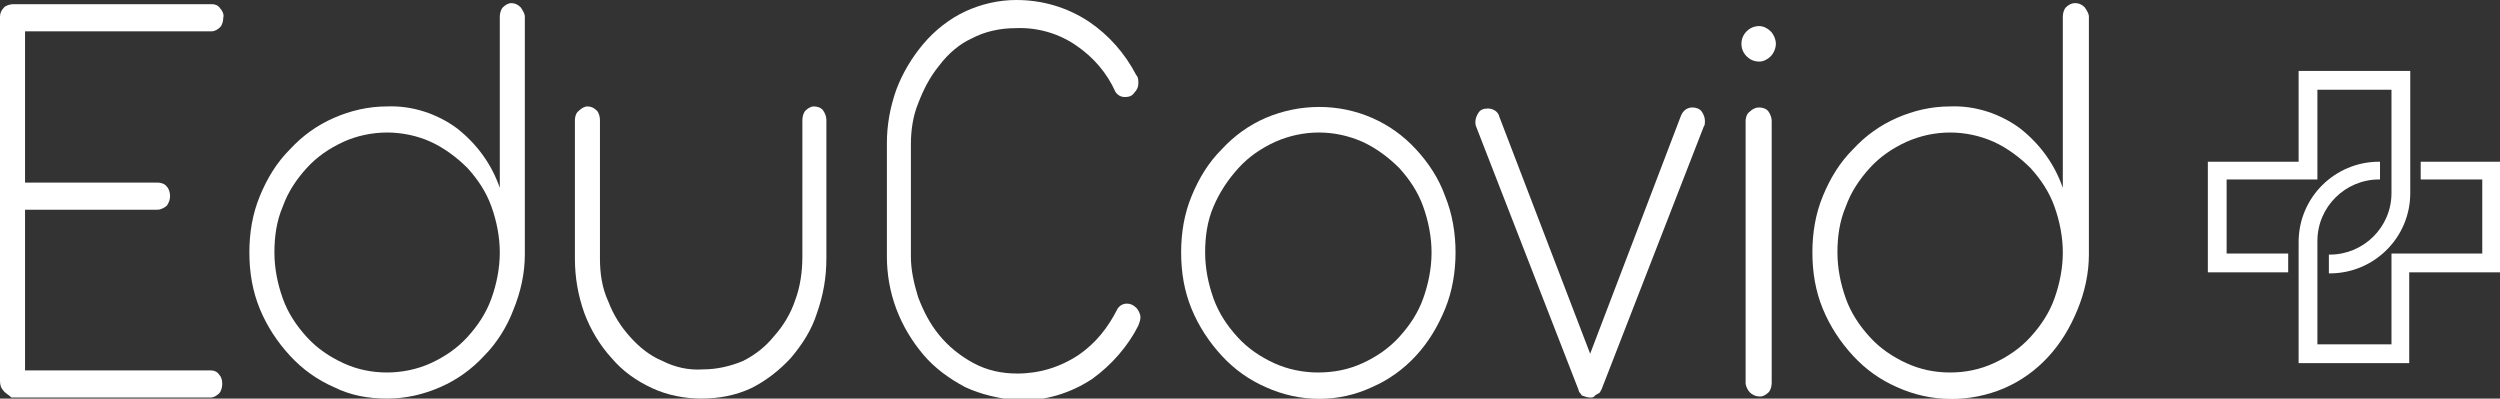 <?xml version="1.0" encoding="utf-8"?>
<!-- Generator: Adobe Illustrator 25.2.0, SVG Export Plug-In . SVG Version: 6.00 Build 0)  -->
<svg version="1.1" id="Calque_1" xmlns="http://www.w3.org/2000/svg" xmlns:xlink="http://www.w3.org/1999/xlink" x="0px" y="0px"
	 viewBox="0 0 239.6 38.2" style="enable-background:new 0 0 239.6 38.2;" xml:space="preserve">
<rect x="0" y="0" width="239.6" height="38.2" fill="#333333" stroke="none"/>
<style type="text/css">
	.st0{fill:#FFFFFF;}
</style>
<path class="st0" d="M229.1,6.8h-8.8v8.7h-8.7v10.6h7.7v-1.8h-5.9v-7.1h8.7V8.6h7.1v9.9c0,3.3-2.7,5.9-5.9,5.9h-0.1v1.8h0.1
	c4.2,0,7.7-3.4,7.7-7.7V6.8H229.1z"/>
<path class="st0" d="M237.9,15.5h-5.9v1.7h5.9v7.1h-8.7v8.7h-7.1v-9.9c0-3.3,2.7-5.9,5.9-5.9h0.1v-1.7H228c-4.2,0-7.7,3.4-7.7,7.7
	v11.6h10.6v-8.7h8.7V15.5H237.9z"/>
<path class="st0" d="M0.3,37.4C0.1,37.2,0,36.9,0,36.5V1.6C0,1.3,0.1,1,0.4,0.7C0.6,0.5,1,0.4,1.3,0.4h19c0.3,0,0.6,0.1,0.8,0.4
	c0.2,0.2,0.4,0.6,0.3,0.9c0,0.3-0.1,0.7-0.3,0.9C20.9,2.8,20.6,3,20.3,3H2.4v14.5h12.7c0.3,0,0.7,0.1,0.9,0.4
	c0.2,0.2,0.3,0.6,0.3,0.9c0,0.3-0.1,0.6-0.3,0.9c-0.2,0.2-0.6,0.4-0.9,0.4H2.4v15.4h17.8c0.3,0,0.6,0.1,0.8,0.4
	c0.2,0.2,0.3,0.5,0.3,0.9c0,0.3-0.1,0.7-0.3,0.9c-0.2,0.2-0.5,0.4-0.8,0.4H1.1C0.8,37.8,0.5,37.7,0.3,37.4z"/>
<path class="st0" d="M32,37.1c-1.6-0.7-3-1.7-4.2-3c-1.2-1.3-2.2-2.8-2.9-4.5c-0.7-1.7-1-3.5-1-5.4c0-1.9,0.3-3.7,1-5.4
	c0.7-1.7,1.6-3.2,2.9-4.5c1.2-1.3,2.6-2.3,4.2-3c1.6-0.7,3.3-1.1,5.1-1.1c2.4-0.1,4.8,0.7,6.7,2.1c1.9,1.5,3.3,3.4,4.1,5.7V1.6
	c0-0.3,0.1-0.7,0.3-0.9c0.2-0.2,0.5-0.4,0.8-0.4c0.3,0,0.6,0.1,0.9,0.4c0.2,0.3,0.4,0.6,0.4,0.9v22.8c0,1.8-0.4,3.6-1.1,5.3
	c-0.6,1.6-1.6,3.2-2.8,4.4c-1.2,1.3-2.6,2.3-4.2,3c-1.6,0.7-3.3,1.1-5.1,1.1C35.3,38.2,33.6,37.9,32,37.1z M41.3,34.8
	c1.3-0.6,2.5-1.4,3.5-2.5c1-1.1,1.8-2.3,2.3-3.7c0.5-1.4,0.8-2.9,0.8-4.4c0-1.5-0.3-3-0.8-4.4c-0.5-1.4-1.3-2.6-2.3-3.7
	c-1-1-2.2-1.9-3.5-2.5c-1.3-0.6-2.8-0.9-4.2-0.9c-1.4,0-2.9,0.3-4.2,0.9c-1.3,0.6-2.5,1.4-3.5,2.5c-1,1.1-1.8,2.3-2.3,3.7
	c-0.6,1.4-0.8,2.9-0.8,4.4c0,1.5,0.3,3,0.8,4.4c0.5,1.4,1.3,2.6,2.3,3.7c1,1.1,2.2,1.9,3.5,2.5c1.3,0.6,2.7,0.9,4.2,0.9
	C38.5,35.7,40,35.4,41.3,34.8z"/>
<path class="st0" d="M62.5,37.2c-1.5-0.7-2.8-1.6-3.9-2.9c-1.1-1.2-2-2.7-2.6-4.3c-0.6-1.7-0.9-3.4-0.9-5.2V11.5
	c0-0.3,0.1-0.7,0.4-0.9c0.2-0.2,0.5-0.4,0.8-0.4c0.3,0,0.6,0.1,0.9,0.4c0.2,0.2,0.3,0.6,0.3,0.9v13.3c0,1.4,0.2,2.8,0.8,4.1
	c0.5,1.3,1.2,2.4,2.1,3.4c0.9,1,1.9,1.8,3.1,2.3c1.2,0.6,2.5,0.9,3.9,0.8c1.3,0,2.6-0.3,3.8-0.8c1.2-0.6,2.2-1.4,3-2.4
	c0.9-1,1.6-2.2,2-3.4c0.5-1.3,0.7-2.8,0.7-4.2V11.5c0-0.3,0.1-0.7,0.3-0.9c0.2-0.2,0.5-0.4,0.8-0.4c0.3,0,0.7,0.1,0.9,0.4
	c0.2,0.3,0.3,0.6,0.3,0.9v13.3c0,1.8-0.3,3.5-0.9,5.2c-0.5,1.6-1.4,3-2.5,4.3c-1.1,1.2-2.4,2.2-3.8,2.9c-1.5,0.7-3.1,1-4.8,1
	C65.7,38.2,64,37.9,62.5,37.2z"/>
<path class="st0" d="M92.5,37.1c-1.5-0.8-2.9-1.8-4-3.1c-1.1-1.3-2-2.8-2.6-4.4c-0.6-1.6-0.9-3.3-0.9-5V13.7c0-1.7,0.3-3.4,0.9-5.1
	c0.6-1.6,1.5-3.1,2.6-4.4c1.1-1.3,2.5-2.4,4-3.1C94,0.4,95.7,0,97.4,0c2.5,0,4.9,0.7,7,2.1c1.9,1.3,3.4,3,4.5,5.1
	c0.2,0.2,0.2,0.5,0.2,0.8c0,0.3-0.1,0.6-0.4,0.9c-0.2,0.3-0.5,0.4-0.9,0.4c-0.4,0-0.7-0.2-0.9-0.5c-0.8-1.8-2.1-3.3-3.7-4.4
	c-1.7-1.2-3.8-1.8-5.9-1.7c-1.4,0-2.9,0.3-4.2,1C92,4.2,90.9,5.1,90,6.3c-0.9,1.1-1.5,2.3-2,3.6c-0.5,1.2-0.7,2.6-0.7,3.9v10.8
	c0,1.3,0.3,2.6,0.7,3.9c0.5,1.3,1.1,2.5,2,3.6c0.9,1.1,2,2,3.3,2.7c1.3,0.7,2.7,1,4.2,1c2.1,0,4.1-0.6,5.9-1.8
	c1.6-1.1,2.8-2.6,3.7-4.4c0.2-0.3,0.5-0.5,0.9-0.5c0.3,0,0.6,0.1,0.9,0.4c0.2,0.2,0.4,0.6,0.4,0.9c0,0.3-0.1,0.5-0.2,0.8
	c-1,2-2.6,3.8-4.4,5.1c-2.1,1.4-4.5,2.1-7,2.1C95.7,38.2,94,37.8,92.5,37.1z"/>
<path class="st0" d="M121.3,37.1c-1.6-0.7-3-1.7-4.2-3c-1.2-1.3-2.2-2.8-2.9-4.5c-0.7-1.7-1-3.5-1-5.4c0-1.9,0.3-3.7,1-5.4
	c0.7-1.7,1.6-3.2,2.9-4.5c1.2-1.3,2.6-2.3,4.2-3c3.3-1.4,7-1.4,10.2,0c1.6,0.7,3,1.7,4.2,3c1.2,1.3,2.2,2.8,2.8,4.5
	c0.7,1.7,1,3.6,1,5.4c0,1.8-0.3,3.7-1,5.4c-0.7,1.7-1.6,3.2-2.8,4.5c-1.2,1.3-2.6,2.3-4.2,3C128.3,38.6,124.6,38.6,121.3,37.1z
	 M130.6,34.8c1.3-0.6,2.5-1.4,3.5-2.5c1-1.1,1.8-2.3,2.3-3.7c0.5-1.4,0.8-2.9,0.8-4.4c0-1.5-0.3-3-0.8-4.4c-0.5-1.4-1.3-2.6-2.3-3.7
	c-1-1-2.2-1.9-3.5-2.5c-2.7-1.2-5.7-1.2-8.4,0c-1.3,0.6-2.5,1.4-3.5,2.5c-1,1.1-1.8,2.3-2.4,3.7c-0.6,1.4-0.8,2.9-0.8,4.4
	c0,1.5,0.3,3,0.8,4.4c0.5,1.4,1.3,2.6,2.3,3.7c1,1.1,2.2,1.9,3.5,2.5c1.3,0.6,2.8,0.9,4.2,0.9C127.9,35.7,129.3,35.4,130.6,34.8z"/>
<path class="st0" d="M151.6,37.9c-0.1-0.2-0.3-0.3-0.3-0.5l-9.8-25.2c-0.1-0.2-0.1-0.4-0.1-0.5c0-0.3,0.1-0.6,0.3-0.9
	c0.2-0.3,0.5-0.4,0.9-0.4c0.5,0,1,0.3,1.1,0.8l8.7,22.7l8.7-22.8c0.2-0.5,0.6-0.8,1.1-0.8c0.3,0,0.7,0.1,0.9,0.4
	c0.2,0.3,0.3,0.6,0.3,0.9c0,0.2,0,0.4-0.1,0.5l-9.8,25.2c-0.1,0.2-0.2,0.4-0.3,0.4c-0.1,0.1-0.3,0.1-0.4,0.3l-0.2,0.1h-0.1
	c0,0-0.1,0-0.1,0h0C152.1,38.1,151.9,38,151.6,37.9z"/>
<path class="st0" d="M167.4,5.4c-0.3-0.3-0.5-0.7-0.5-1.2c0-0.5,0.2-0.9,0.5-1.2c0.3-0.3,0.7-0.5,1.2-0.5c0.4,0,0.8,0.2,1.1,0.5
	c0.3,0.3,0.5,0.8,0.5,1.2c0,0.4-0.2,0.9-0.5,1.2c-0.3,0.3-0.7,0.5-1.1,0.5C168.1,5.9,167.7,5.7,167.4,5.4z M167.7,37.6
	c-0.2-0.2-0.4-0.6-0.4-0.9V11.6c0-0.3,0.1-0.7,0.4-0.9c0.2-0.2,0.5-0.4,0.9-0.4c0.3,0,0.7,0.1,0.9,0.4c0.2,0.3,0.3,0.6,0.3,0.9v25.1
	c0,0.3-0.1,0.7-0.3,0.9c-0.2,0.2-0.5,0.4-0.8,0.4C168.2,38,167.9,37.8,167.7,37.6L167.7,37.6z"/>
<path class="st0" d="M181.8,37.1c-1.6-0.7-3-1.7-4.2-3c-1.2-1.3-2.2-2.8-2.9-4.5c-0.7-1.7-1-3.5-1-5.4c0-1.9,0.3-3.7,1-5.4
	c0.7-1.7,1.6-3.2,2.9-4.5c1.2-1.3,2.6-2.3,4.2-3c1.6-0.7,3.3-1.1,5.1-1.1c2.4-0.1,4.8,0.7,6.7,2.1c1.9,1.5,3.3,3.4,4.1,5.7V1.6
	c0-0.3,0.1-0.7,0.3-0.9c0.2-0.2,0.5-0.4,0.9-0.4c0.3,0,0.6,0.1,0.9,0.4c0.2,0.3,0.4,0.6,0.4,0.9v22.8c0,1.8-0.4,3.6-1.1,5.3
	c-0.7,1.7-1.6,3.2-2.8,4.5c-1.2,1.3-2.6,2.3-4.2,3C188.8,38.6,185.1,38.6,181.8,37.1L181.8,37.1z M191.1,34.8
	c1.3-0.6,2.5-1.4,3.5-2.5c1-1.1,1.8-2.3,2.3-3.7c0.5-1.4,0.8-2.9,0.8-4.4c0-1.5-0.3-3-0.8-4.4c-0.5-1.4-1.3-2.6-2.3-3.7
	c-1-1-2.2-1.9-3.5-2.5c-2.7-1.2-5.7-1.2-8.4,0c-1.3,0.6-2.5,1.4-3.5,2.5c-1,1.1-1.8,2.3-2.3,3.7c-0.6,1.4-0.8,2.9-0.8,4.4
	c0,1.5,0.3,3,0.8,4.4c0.5,1.4,1.3,2.6,2.3,3.7c1,1.1,2.2,1.9,3.5,2.5c1.3,0.6,2.7,0.9,4.2,0.9C188.4,35.7,189.8,35.4,191.1,34.8z"/>
</svg>

